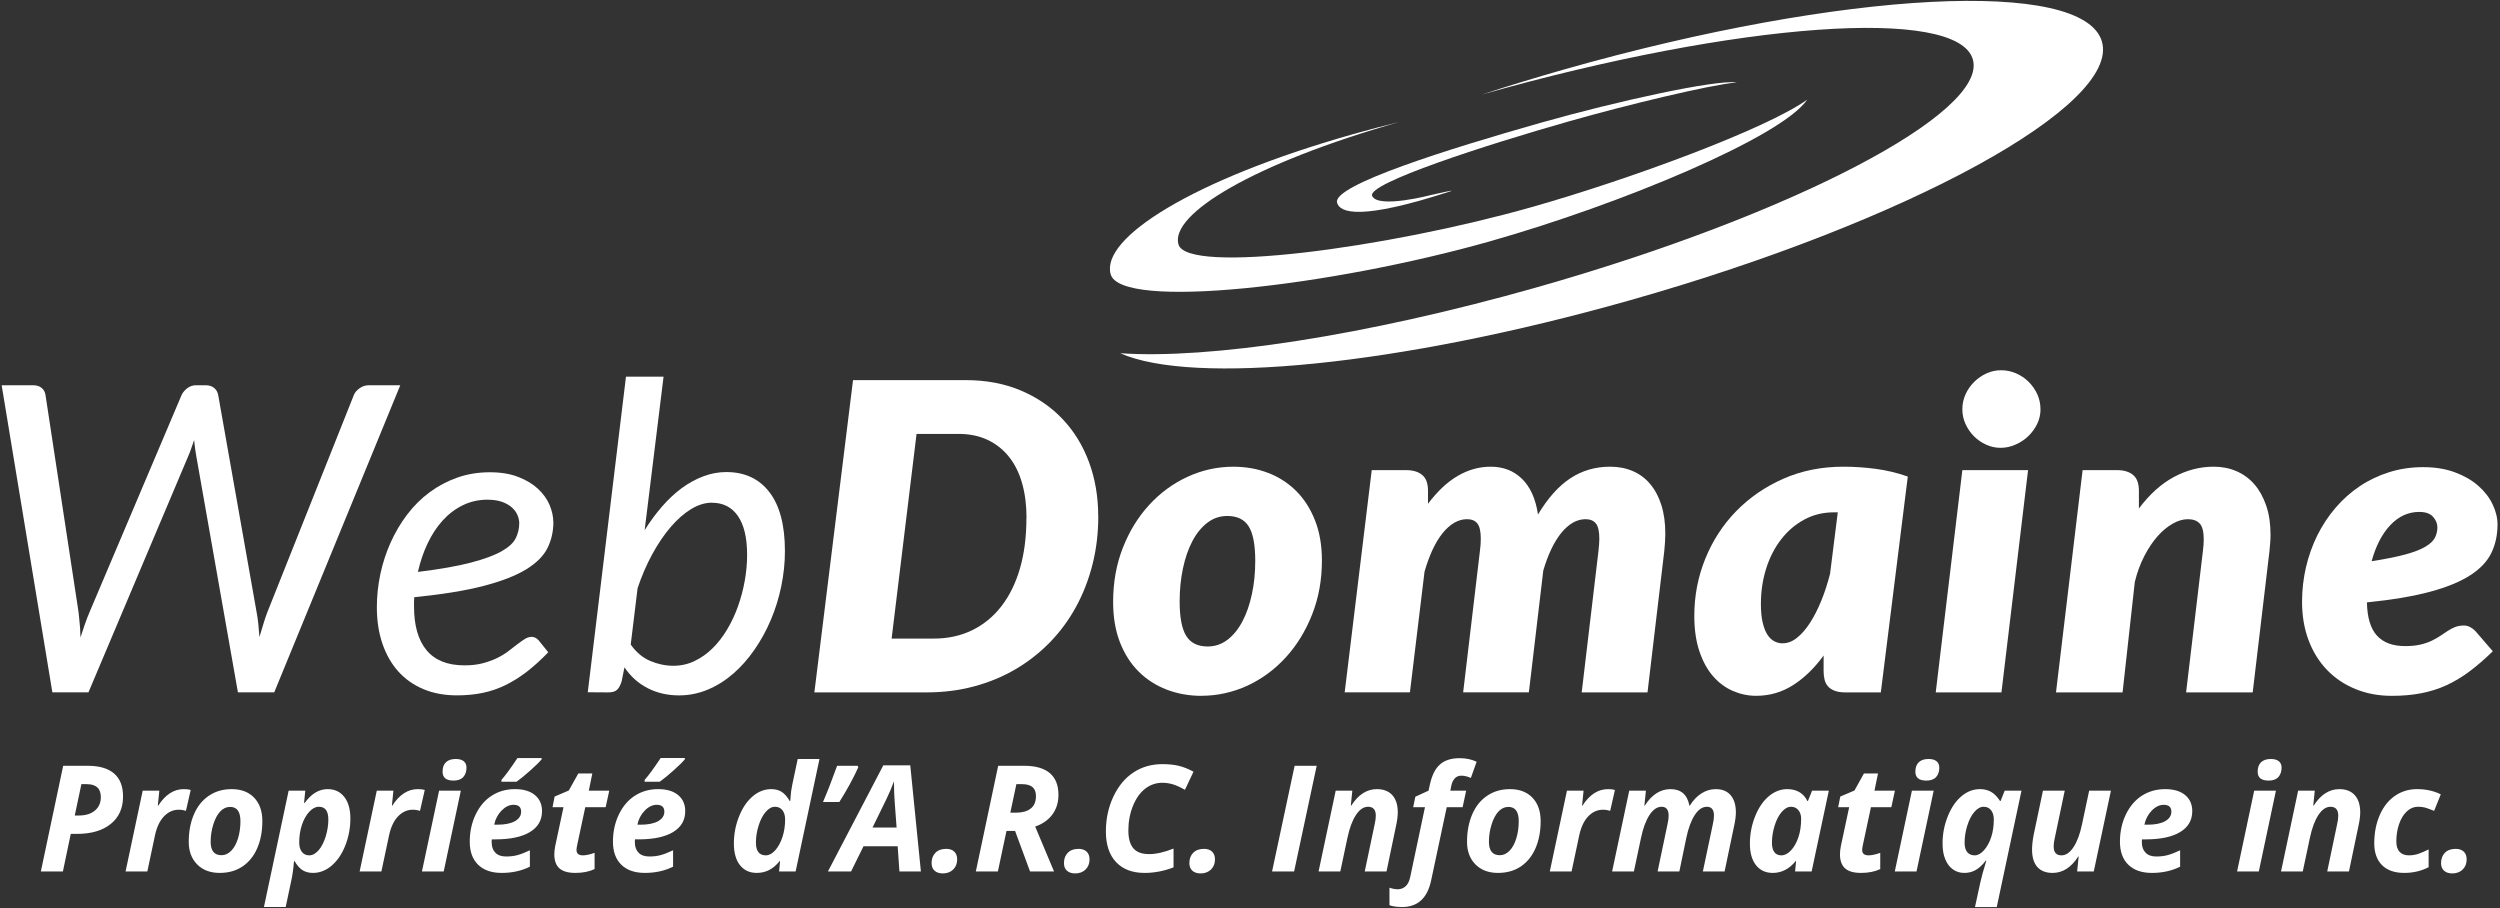 <?xml version="1.0" encoding="UTF-8" standalone="no"?>
<svg xmlns:sketch="http://www.bohemiancoding.com/sketch/ns" xmlns="http://www.w3.org/2000/svg" version="1.1" xmlns:xlink="http://www.w3.org/1999/xlink" viewBox="0 0 743 270">
 <rect x="0" y="0" width="743" height="270" fill="#333333" stroke="none"/>
 <title>webdomaine-logo + Propriété d’A.R.C. I Copy</title>
 <desc>Created with Sketch.</desc>
 <g fill-rule="evenodd" sketch:type="MSPage" fill="none">
  <g fill="#fff" sketch:type="MSLayerGroup">
   <g sketch:type="MSShapeGroup">
    <g transform="translate(0 109.83)">
     <path d="m0.494 4.664h9.319c1.064 0 1.915 0.266 2.554 0.793 0.638 0.53 1.02 1.222 1.149 2.072l9.831 64.587c0.085 0.596 0.159 1.317 0.222 2.166 0.064 0.852 0.138 1.676 0.224 2.48 0.041 0.931 0.085 1.893 0.126 2.869 0.425-1.359 0.861-2.676 1.309-3.947 0.446-1.275 0.904-2.467 1.373-3.568l27.384-64.587c0.341-0.721 0.894-1.382 1.661-1.975 0.765-0.597 1.659-0.892 2.68-0.892h2.744c1.065 0 1.914 0.266 2.555 0.793 0.639 0.531 1.042 1.222 1.213 2.072l11.424 64.585c0.213 1.104 0.384 2.273 0.513 3.506 0.126 1.234 0.233 2.528 0.319 3.886 0.425-1.358 0.818-2.652 1.18-3.886 0.36-1.233 0.756-2.399 1.18-3.506l25.727-64.585c0.29-0.721 0.86-1.382 1.69-1.975 0.83-0.597 1.75-0.892 2.78-0.892h9.31l-37.464 91.276h-10.789l-12.382-70.258c-0.127-0.676-0.246-1.417-0.351-2.227-0.107-0.805-0.202-1.632-0.286-2.482-0.298 0.851-0.586 1.677-0.861 2.482-0.278 0.808-0.565 1.553-0.863 2.227l-29.68 70.258h-10.724l-15.074-91.282 0.008 0.01z"/>
     <path d="m164.47 45.242c0 2.805-0.57 5.385-1.72 7.739-1.15 2.357-3.26 4.483-6.32 6.368-3.06 1.891-7.28 3.537-12.64 4.939-5.36 1.401-12.25 2.528-20.68 3.373-0.04 0.471-0.06 0.927-0.06 1.37v1.37c0 5.691 1.24 10.03 3.73 13.025 2.49 2.991 6.25 4.493 11.27 4.493 2.04 0 3.86-0.212 5.45-0.637 1.6-0.426 3.03-0.945 4.28-1.561 1.26-0.616 2.36-1.294 3.32-2.038 0.96-0.747 1.84-1.423 2.65-2.041s1.55-1.135 2.23-1.56c0.68-0.428 1.36-0.638 2.05-0.638 0.76 0 1.46 0.364 2.1 1.085l2.81 3.503c-2.17 2.251-4.29 4.171-6.35 5.767-2.07 1.589-4.18 2.918-6.35 3.982-2.17 1.059-4.44 1.836-6.8 2.322-2.36 0.49-4.91 0.733-7.63 0.733-3.7 0-7.02-0.615-9.96-1.845-2.93-1.234-5.42-2.983-7.47-5.257-2.04-2.27-3.61-5.021-4.72-8.247-1.1-3.226-1.66-6.837-1.66-10.829 0-3.313 0.35-6.609 1.05-9.904 0.7-3.29 1.73-6.422 3.07-9.398 1.34-2.971 2.97-5.731 4.91-8.279 1.94-2.547 4.15-4.744 6.64-6.594 2.49-1.852 5.23-3.301 8.23-4.364 3-1.06 6.23-1.59 9.68-1.59 3.27 0 6.1 0.466 8.48 1.401 2.39 0.935 4.35 2.126 5.88 3.568s2.67 3.036 3.41 4.775c0.72 1.768 1.09 3.42 1.09 4.995l0.03-0.026zm-19.53-6.568c-2.68 0-5.15 0.55-7.4 1.657-2.26 1.106-4.26 2.626-6 4.558-1.75 1.929-3.24 4.205-4.47 6.817-1.24 2.612-2.19 5.424-2.87 8.438 6.55-0.804 11.8-1.731 15.76-2.771s7-2.163 9.13-3.374 3.53-2.516 4.21-3.918c0.68-1.403 1.02-2.868 1.02-4.398 0-0.767-0.17-1.56-0.51-2.388-0.34-0.834-0.88-1.582-1.63-2.262-0.74-0.682-1.71-1.244-2.9-1.689-1.19-0.427-2.65-0.661-4.34-0.661v-0.009z"/>
     <path d="m174.68 95.945l11.36-93.825 11.17 0-5.62 45.612c1.62-2.589 3.37-4.96 5.24-7.101 1.87-2.146 3.83-3.959 5.87-5.448 2.05-1.49 4.17-2.645 6.39-3.473 2.21-0.827 4.46-1.243 6.76-1.243 5.49 0 9.77 1.995 12.83 5.989 3.07 3.992 4.6 9.834 4.6 17.516 0 3.485-0.37 6.965-1.09 10.45-0.72 3.48-1.75 6.802-3.09 9.967-1.34 3.162-2.96 6.114-4.86 8.852-1.89 2.741-4 5.121-6.32 7.137-2.31 2.015-4.83 3.599-7.56 4.743-2.72 1.145-5.57 1.72-8.55 1.72-3.45 0-6.57-0.721-9.35-2.163-2.79-1.446-5.08-3.504-6.87-6.18l-0.83 4.142c-0.34 1.104-0.77 1.931-1.31 2.481-0.53 0.554-1.43 0.828-2.71 0.828l-6.11-0.039 0.05 0.035zm36.9-56.377c-2.04 0-4.1 0.637-6.19 1.908-2.08 1.275-4.1 3.036-6.03 5.288-1.94 2.254-3.76 4.926-5.46 8.028-1.7 3.1-3.17 6.497-4.41 10.191l-2.04 16.75c1.62 2.294 3.55 3.92 5.81 4.874 2.25 0.957 4.55 1.431 6.89 1.431 2.22 0 4.3-0.467 6.26-1.401 1.95-0.935 3.74-2.198 5.36-3.788 1.62-1.594 3.06-3.461 4.34-5.607 1.28-2.145 2.35-4.437 3.22-6.877 0.87-2.445 1.54-4.97 2.01-7.58s0.7-5.192 0.7-7.736c0-5.059-0.92-8.897-2.74-11.534-1.81-2.605-4.38-3.926-7.69-3.926l-0.03-0.021z"/>
     <path d="m326.41 43.59c0 5.059-0.58 9.842-1.73 14.366s-2.78 8.726-4.91 12.613c-2.13 3.886-4.71 7.39-7.75 10.508-3.05 3.117-6.45 5.787-10.22 7.993-3.76 2.205-7.87 3.906-12.31 5.093-4.45 1.19-9.12 1.784-14.01 1.784h-33.45l11.49-92.804 33.44-0.001c6.09 0 11.57 1.028 16.44 3.09 4.87 2.062 9.01 4.894 12.41 8.502 3.41 3.607 6.03 7.876 7.85 12.803 1.81 4.917 2.73 10.28 2.73 16.052h0.02zm-21.33 0.506c0-3.774-0.43-7.208-1.31-10.287-0.87-3.078-2.16-5.702-3.89-7.865-1.72-2.167-3.84-3.846-6.35-5.033s-5.39-1.784-8.62-1.784h-12.51l-7.41 60.83h12.52c4.25 0 8.08-0.839 11.48-2.517 3.41-1.677 6.3-4.065 8.68-7.167 2.39-3.098 4.22-6.854 5.49-11.273 1.27-4.393 1.89-9.368 1.89-14.887l0.03-0.017z"/>
     <path d="m357.12 96.975c-3.7 0-7.16-0.618-10.37-1.848s-6-3.026-8.36-5.385c-2.36-2.357-4.22-5.265-5.56-8.724-1.34-3.461-2.01-7.439-2.01-11.944 0-5.863 0.97-11.242 2.91-16.153 1.93-4.902 4.54-9.14 7.82-12.704 3.27-3.568 7.07-6.351 11.39-8.347 4.32-1.99 8.86-2.991 13.63-2.991 3.7 0 7.15 0.614 10.34 1.844 3.2 1.234 5.97 3.028 8.33 5.385 2.36 2.358 4.22 5.269 5.58 8.724 1.37 3.461 2.05 7.443 2.05 11.944 0 5.774-0.97 11.115-2.91 16.018-1.93 4.903-4.54 9.151-7.82 12.743-3.27 3.587-7.07 6.388-11.39 8.407-4.34 1.982-8.9 3.012-13.65 3.012l0.02 0.019zm1.77-14.672c2.22 0 4.19-0.669 5.94-2.008 1.74-1.337 3.22-3.162 4.43-5.474 1.22-2.309 2.15-5.01 2.81-8.089 0.66-3.078 0.99-6.357 0.99-9.839 0-4.798-0.65-8.225-1.95-10.286-1.3-2.06-3.41-3.09-6.35-3.09-2.21 0-4.19 0.668-5.93 2.007-1.75 1.337-3.23 3.152-4.44 5.447-1.21 2.294-2.15 4.985-2.81 8.089-0.66 3.101-0.99 6.392-0.99 9.872 0 4.715 0.65 8.124 1.95 10.223 1.3 2.098 3.43 3.148 6.35 3.148z"/>
     <path d="m399.64 95.945l8.04-66.052h10.21c2.05 0 3.64 0.478 4.79 1.435 1.15 0.95 1.72 2.512 1.72 4.677v3.887c2.81-3.739 5.77-6.51 8.88-8.31 3.1-1.809 6.36-2.709 9.76-2.709 3.75 0 6.86 1.207 9.32 3.628 2.47 2.422 4.04 5.951 4.73 10.574 2.94-4.885 6.14-8.471 9.63-10.764s7.43-3.44 11.81-3.44c2.47 0 4.72 0.433 6.74 1.306 2.02 0.869 3.74 2.149 5.16 3.85 1.43 1.697 2.54 3.78 3.32 6.242 0.79 2.464 1.18 5.308 1.18 8.537 0 0.809-0.03 1.648-0.09 2.517-0.07 0.869-0.14 1.749-0.22 2.641l-4.98 41.978h-19.56l4.98-41.978c0.09-0.721 0.15-1.378 0.19-1.976 0.05-0.593 0.07-1.168 0.07-1.72 0-2.167-0.34-3.673-1.02-4.52-0.68-0.85-1.7-1.275-3.06-1.275-1.33 0-2.59 0.351-3.8 1.051-1.22 0.698-2.36 1.722-3.45 3.055-1.09 1.337-2.07 2.956-2.97 4.843-0.89 1.887-1.68 4.001-2.36 6.335l-4.28 36.181h-19.53l4.98-41.98c0.09-0.721 0.15-1.377 0.2-1.974 0.04-0.593 0.06-1.166 0.06-1.72 0-2.167-0.34-3.671-1.02-4.52-0.68-0.852-1.7-1.275-3.06-1.275-1.32 0-2.6 0.361-3.83 1.082-1.24 0.725-2.4 1.765-3.48 3.123-1.09 1.359-2.07 3.003-2.97 4.935-0.89 1.931-1.68 4.088-2.36 6.463l-4.34 35.862h-19.41v0.058l0.02-0.047z"/>
     <path d="m558.96 95.945h-10.6c-1.23 0-2.26-0.159-3.09-0.478-0.83-0.318-1.49-0.754-1.98-1.306-0.49-0.55-0.83-1.206-1.02-1.976-0.19-0.764-0.29-1.588-0.29-2.48v-4.716c-2.72 3.735-5.74 6.667-9.06 8.79-3.32 2.122-6.98 3.185-10.98 3.185-2.39 0-4.68-0.478-6.89-1.432-2.22-0.957-4.18-2.399-5.88-4.332-1.7-1.932-3.06-4.396-4.08-7.391-1.02-2.991-1.54-6.528-1.54-10.605 0-5.986 1.1-11.664 3.29-17.04 2.19-5.373 5.25-10.076 9.19-14.109 3.94-4.031 8.61-7.241 14.01-9.618 5.4-2.378 11.34-3.564 17.81-3.564 3.15 0 6.34 0.21 9.58 0.634 3.23 0.425 6.42 1.189 9.57 2.293l-8.02 64.171-0.02-0.026zm-29.11-14.594c1.44 0 2.85-0.537 4.21-1.625 1.36-1.083 2.65-2.552 3.86-4.423 1.21-1.868 2.33-4.054 3.35-6.559 1.03-2.505 1.89-5.181 2.62-8.028l2.3-18.28h-1.15c-3.23 0-6.18 0.721-8.84 2.167-2.66 1.44-4.95 3.405-6.86 5.888-1.92 2.482-3.4 5.374-4.44 8.662-1.04 3.29-1.56 6.806-1.56 10.541 0 2.128 0.17 3.928 0.51 5.416 0.34 1.491 0.8 2.686 1.37 3.601 0.58 0.918 1.26 1.58 2.04 2.008 0.82 0.447 1.68 0.661 2.61 0.661l-0.02-0.029z"/>
     <path d="m602.74 29.889l-7.91 66.053h-19.53l7.91-66.053h19.53zm3.7-18.093c0 1.573-0.34 3.048-1.02 4.426-0.68 1.381-1.58 2.592-2.68 3.632-1.1 1.039-2.37 1.867-3.8 2.481-1.42 0.618-2.88 0.927-4.37 0.927s-2.91-0.307-4.27-0.927c-1.37-0.614-2.56-1.442-3.61-2.481-1.05-1.04-1.88-2.251-2.52-3.632-0.64-1.378-0.96-2.855-0.96-4.426 0-1.57 0.32-3.055 0.96-4.46 0.64-1.401 1.5-2.631 2.58-3.692 1.09-1.059 2.31-1.899 3.67-2.517 1.36-0.614 2.79-0.923 4.28-0.923 1.53 0 3 0.295 4.4 0.892 1.41 0.597 2.65 1.423 3.74 2.482 1.08 1.063 1.96 2.293 2.62 3.696 0.64 1.419 0.97 2.915 0.97 4.528l0.01-0.006z"/>
     <path d="m649.71 95.945l4.99-41.979c0.08-0.676 0.14-1.306 0.19-1.879 0.04-0.573 0.06-1.112 0.06-1.625 0-2.246-0.39-3.811-1.18-4.679-0.78-0.869-1.97-1.306-3.54-1.306-1.45 0-2.96 0.445-4.53 1.337s-3.08 2.145-4.5 3.758c-1.43 1.617-2.74 3.582-3.93 5.894-1.19 2.313-2.13 4.875-2.81 7.673l-3.63 32.805h-19.79l7.91-66.053h10.21c2.05 0 3.64 0.478 4.79 1.435 1.15 0.95 1.73 2.512 1.73 4.677v5.29c3.19-4.25 6.68-7.379 10.46-9.394 3.79-2.019 7.71-3.028 11.75-3.028 2.47 0 4.73 0.445 6.79 1.337 2.07 0.892 3.85 2.198 5.34 3.92 1.48 1.72 2.65 3.834 3.5 6.339 0.86 2.505 1.28 5.391 1.28 8.662 0 0.764-0.03 1.553-0.1 2.357-0.06 0.809-0.13 1.637-0.22 2.482l-4.98 41.977h-19.79z"/>
     <path d="m742.26 46.136c0 3.02-0.6 5.78-1.79 8.285s-3.26 4.728-6.22 6.654c-2.96 1.936-6.94 3.582-11.94 4.938-5 1.359-11.29 2.422-18.86 3.187 0.09 4.499 1.08 7.793 2.97 9.873 1.89 2.077 4.69 3.117 8.39 3.117 1.75 0 3.26-0.148 4.53-0.445 1.28-0.295 2.4-0.68 3.36-1.147 0.95-0.466 1.82-0.956 2.58-1.465 0.77-0.509 1.5-0.999 2.2-1.465 0.7-0.467 1.44-0.851 2.2-1.147 0.77-0.295 1.64-0.447 2.62-0.447 0.64 0 1.26 0.16 1.85 0.478 0.6 0.319 1.13 0.733 1.6 1.246l5.11 5.924c-2.35 2.293-4.63 4.275-6.87 5.952-2.23 1.677-4.53 3.059-6.89 4.142-2.36 1.084-4.87 1.879-7.53 2.388-2.66 0.515-5.56 0.77-8.72 0.77-3.91 0-7.51-0.671-10.78-2.008-3.28-1.337-6.1-3.226-8.46-5.667-2.36-2.445-4.19-5.385-5.49-8.825-1.3-3.442-1.95-7.26-1.95-11.462 0-3.525 0.4-6.965 1.18-10.321 0.79-3.353 1.92-6.507 3.38-9.459 1.48-2.95 3.27-5.667 5.4-8.152 2.13-2.482 4.52-4.616 7.18-6.4s5.58-3.178 8.75-4.175c3.17-0.995 6.54-1.496 10.11-1.496 3.53 0 6.68 0.509 9.42 1.53 2.74 1.016 5.05 2.345 6.92 3.982 1.88 1.632 3.3 3.469 4.28 5.507 0.98 2.039 1.48 4.062 1.48 6.102l-0.01 0.006zm-23.23-3.828c-3.28 0-6.15 1.306-8.62 3.918s-4.32 6.191-5.56 10.733c4.13-0.637 7.47-1.306 10.02-2.008 2.56-0.697 4.54-1.461 5.94-2.293 1.41-0.83 2.35-1.722 2.84-2.672 0.49-0.956 0.74-1.984 0.74-3.092s-0.43-2.145-1.28-3.121c-0.86-0.972-2.2-1.457-4.09-1.457l0.01-0.008z"/>
    </g>
    <g transform="translate(329.13)">
     <path d="m135.92 20.589c-8.45 2.397-16.67 4.913-24.64 7.508 76.11-21.574 141.42-26.248 145.92-10.434 4.51 15.827-53.58 46.163-129.76 67.778-51.142 14.503-97.389 21.369-123.65 19.539 21.556 9.58 82.669 3.79 151.68-15.789 82.78-23.482 145.49-57.868 140.1-76.809-5.4-18.948-76.87-15.275-159.64 8.202l-0.01 0.005z"/>
     <path d="m72.59 39.985c4.803-1.359 9.529-2.616 14.159-3.73-43.262 12.273-68.204 27.375-65.643 36.379 2.561 8.99 61.736 1.187 105.04-11.097 29.08-8.246 69.68-23.204 81.83-31.928-7.54 11.073-55.02 30.974-94.24 42.098-47.068 13.347-109.71 20.59-112.77 9.816-3.078-10.786 24.557-28.18 71.628-41.531l-0.008-0.007z"/>
     <path d="m101.74 56.931c2.77-0.9-5.275 0.958-5.275 0.958s-16.153 4.281-17.798 0.309c-1.521-3.689 33.593-15.073 58.783-22.213 16.91-4.798 41.31-10.708 49.6-11.503-6.45-0.803-35.54 5.558-58.35 12.026-27.37 7.764-61.74 18.516-60.462 23.68 0.798 3.187 7.205 5.286 33.492-3.265l0.01 0.008z"/>
    </g>
   </g>
   <path sketch:type="MSShapeGroup" d="m22.215 242.37h1.203c2.034 0 3.634-0.49 4.802-1.48 1.167-0.99 1.751-2.31 1.751-3.98 0-2.57-1.397-3.86-4.19-3.86h-1.59l-1.976 9.32zm14.351-5.63c0 3.45-1.213 6.16-3.641 8.13s-5.776 2.96-10.044 2.96h-1.848l-2.342 11.17h-6.552l6.638-31.41h7.262c3.466 0 6.087 0.76 7.863 2.29 1.776 1.52 2.664 3.81 2.664 6.86zm18.047-2.21c0.845 0 1.533 0.08 2.063 0.24l-1.418 6.23c-0.645-0.23-1.361-0.35-2.149-0.35-1.661 0-3.118 0.66-4.372 1.97-1.253 1.31-2.145 3.19-2.675 5.64l-2.277 10.74h-6.467l5.092-24.02h4.942l-0.452 4.45h0.129c2.106-3.27 4.634-4.9 7.584-4.9zm16.844 9.52c0-2.82-1.024-4.24-3.072-4.24-1.074 0-2.038 0.44-2.89 1.31-0.852 0.88-1.547 2.16-2.084 3.85s-0.806 3.43-0.806 5.22c0 2.65 1.075 3.98 3.223 3.98 1.074 0 2.041-0.44 2.901-1.33 0.859-0.88 1.528-2.1 2.008-3.67s0.72-3.28 0.72-5.12zm6.51 0c0 3.02-0.505 5.7-1.515 8.03-1.01 2.34-2.467 4.14-4.372 5.43-1.905 1.28-4.168 1.92-6.789 1.92-2.793 0-5.024-0.84-6.692-2.52-1.669-1.69-2.503-3.93-2.503-6.72 0-3.05 0.512-5.77 1.536-8.15 1.024-2.39 2.503-4.23 4.436-5.54 1.934-1.32 4.197-1.97 6.789-1.97 2.808 0 5.028 0.84 6.661 2.53 1.632 1.69 2.449 4.02 2.449 6.99zm19.4-9.52c2.091 0 3.743 0.77 4.953 2.31s1.81 3.69 1.81 6.45c0 2.74-0.49 5.37-1.47 7.9s-2.32 4.53-4.025 6.02c-1.705 1.48-3.581 2.22-5.629 2.22-1.189 0-2.213-0.27-3.072-0.8-0.86-0.53-1.655-1.43-2.385-2.7h-0.172c-0.172 2.28-0.48 4.39-0.924 6.34l-1.547 7.3h-6.467l7.348-34.59h4.942l-0.366 3.65h0.194c1.976-2.73 4.246-4.1 6.81-4.1zm-2.599 5.24c-0.974 0-1.916 0.48-2.826 1.45-0.909 0.97-1.64 2.26-2.191 3.87s-0.827 3.39-0.827 5.34c0 1.14 0.265 2.06 0.795 2.75s1.26 1.03 2.191 1.03c0.96 0 1.876-0.5 2.75-1.48 0.874-0.99 1.579-2.35 2.116-4.07 0.537-1.73 0.806-3.43 0.806-5.11 0-2.52-0.938-3.78-2.814-3.78zm29.412-5.24c0.84 0 1.53 0.08 2.06 0.24l-1.42 6.23c-0.64-0.23-1.36-0.35-2.14-0.35-1.67 0-3.12 0.66-4.38 1.97-1.25 1.31-2.14 3.19-2.67 5.64l-2.28 10.74h-6.47l5.1-24.02h4.94l-0.45 4.45h0.13c2.1-3.27 4.63-4.9 7.58-4.9zm7.35-5.18c0-1.24 0.34-2.19 1.02-2.82 0.68-0.64 1.64-0.96 2.89-0.96 1.04 0 1.84 0.22 2.38 0.67 0.55 0.44 0.82 1.08 0.82 1.91 0 1.14-0.32 2.07-0.95 2.78s-1.6 1.06-2.92 1.06c-2.16 0-3.24-0.88-3.24-2.64zm0.34 29.65h-6.47l5.1-24.02h6.46l-5.09 24.02zm20.75-19.81c-1.26 0-2.44 0.57-3.56 1.72s-1.85 2.54-2.19 4.19h0.96c2.22 0 3.95-0.35 5.19-1.04 1.24-0.7 1.86-1.64 1.86-2.83 0-1.36-0.75-2.04-2.26-2.04zm-3.52 20.24c-3.01 0-5.34-0.81-7-2.43s-2.49-3.9-2.49-6.85c0-2.97 0.59-5.67 1.77-8.11s2.78-4.31 4.8-5.59 4.3-1.92 6.85-1.92c2.54 0 4.51 0.58 5.93 1.75s2.13 2.77 2.13 4.8c0 2.68-1.2 4.75-3.59 6.2s-5.81 2.18-10.25 2.18h-1.09l-0.04 0.45v0.43c0 1.31 0.36 2.33 1.1 3.08 0.74 0.76 1.8 1.13 3.17 1.13 1.25 0 2.38-0.13 3.4-0.41 1.01-0.27 2.24-0.75 3.69-1.43v4.87c-2.46 1.23-5.26 1.85-8.38 1.85zm-0.08-27.63c1.13-1.26 2.72-3.43 4.77-6.51h7.19v0.37c-0.66 0.8-1.76 1.89-3.31 3.27-1.54 1.38-2.93 2.52-4.16 3.41h-4.49v-0.54zm24.21 22.41c0.93 0 2.09-0.25 3.48-0.75v4.83c-1.59 0.76-3.5 1.14-5.72 1.14-2.14 0-3.72-0.45-4.73-1.35-1.01-0.91-1.52-2.3-1.52-4.19 0-0.72 0.09-1.52 0.26-2.41l2.47-11.58h-3.26l0.62-3.16 4.21-1.8 2.84-5.07h4.16l-1.05 5.11h6.08l-1.07 4.92h-6.06l-2.47 11.58c-0.09 0.43-0.13 0.81-0.13 1.14 0 1.06 0.63 1.59 1.89 1.59zm21.96-15.02c-1.26 0-2.45 0.57-3.57 1.72s-1.85 2.54-2.19 4.19h0.96c2.22 0 3.95-0.35 5.19-1.04 1.24-0.7 1.86-1.64 1.86-2.83 0-1.36-0.75-2.04-2.25-2.04zm-3.53 20.24c-3.01 0-5.34-0.81-7-2.43s-2.49-3.9-2.49-6.85c0-2.97 0.59-5.67 1.77-8.11s2.78-4.31 4.8-5.59 4.3-1.92 6.85-1.92c2.54 0 4.52 0.58 5.93 1.75 1.42 1.17 2.13 2.77 2.13 4.8 0 2.68-1.2 4.75-3.59 6.2s-5.81 2.18-10.25 2.18h-1.09l-0.04 0.45v0.43c0 1.31 0.36 2.33 1.1 3.08 0.74 0.76 1.8 1.13 3.17 1.13 1.25 0 2.38-0.13 3.4-0.41 1.01-0.27 2.24-0.75 3.69-1.43v4.87c-2.46 1.23-5.26 1.85-8.38 1.85zm-0.08-27.63c1.13-1.26 2.72-3.43 4.77-6.51h7.19v0.37c-0.66 0.8-1.76 1.89-3.31 3.27-1.54 1.38-2.93 2.52-4.16 3.41h-4.49v-0.54zm33.32 27.63c-2.11 0-3.76-0.77-4.98-2.3-1.21-1.53-1.81-3.68-1.81-6.44 0-2.81 0.51-5.49 1.54-8.05 1.02-2.56 2.37-4.55 4.05-5.97 1.67-1.43 3.52-2.14 5.54-2.14 1.17 0 2.19 0.26 3.04 0.79s1.66 1.44 2.42 2.73h0.17l0.04-0.6c0.09-1.57 0.27-2.97 0.54-4.19l1.63-7.69h6.47l-7.09 33.43h-4.92l0.3-3.12h-0.09c-1.01 1.25-2.08 2.15-3.19 2.71s-2.33 0.84-3.66 0.84zm2.71-5.22c0.94 0 1.86-0.49 2.76-1.47 0.89-0.98 1.61-2.29 2.16-3.92 0.54-1.64 0.81-3.39 0.81-5.27 0-1.14-0.27-2.06-0.8-2.75-0.54-0.68-1.28-1.03-2.21-1.03-0.97 0-1.9 0.52-2.78 1.55s-1.58 2.39-2.1 4.08c-0.53 1.69-0.79 3.37-0.79 5.03 0 2.52 0.98 3.78 2.95 3.78zm27.3-26.62l0.17 0.47c-1.47 3.25-3.35 6.68-5.62 10.29h-4.86c1.27-2.95 2.67-6.53 4.19-10.76h6.12zm11.88 23.93h-10.16l-3.69 7.48h-6.88l16.46-31.54h8.01l3.16 31.54h-6.38l-0.52-7.48zm-0.32-5.58l-0.56-7.52c-0.14-1.88-0.21-3.69-0.21-5.44v-0.77c-0.63 1.72-1.41 3.54-2.34 5.46l-4.04 8.27h7.15zm10.4 10.59c0-1.29 0.38-2.32 1.15-3.09 0.76-0.78 1.84-1.16 3.23-1.16 0.98 0 1.76 0.27 2.34 0.81 0.59 0.55 0.88 1.31 0.88 2.3 0 1.25-0.39 2.26-1.18 3.03-0.78 0.77-1.82 1.16-3.09 1.16-1.05 0-1.86-0.27-2.45-0.81-0.59-0.53-0.88-1.28-0.88-2.24zm23.4-15h1.67c1.88 0 3.34-0.4 4.38-1.22 1.05-0.82 1.57-2.06 1.57-3.74 0-1.17-0.34-2.06-1.02-2.64-0.68-0.59-1.75-0.88-3.21-0.88h-1.59l-1.8 8.48zm-1.14 5.42l-2.56 12.05h-6.55l6.64-31.41h7.71c3.39 0 5.94 0.73 7.65 2.19 1.7 1.46 2.55 3.6 2.55 6.43 0 2.26-0.59 4.2-1.78 5.83-1.19 1.62-2.9 2.83-5.13 3.62l5.6 13.34h-7.13l-4.45-12.05h-2.55zm17.08 9.58c0-1.29 0.38-2.32 1.15-3.09 0.76-0.78 1.84-1.16 3.23-1.16 0.97 0 1.75 0.27 2.34 0.81 0.59 0.55 0.88 1.31 0.88 2.3 0 1.25-0.39 2.26-1.18 3.03s-1.82 1.16-3.09 1.16c-1.05 0-1.86-0.27-2.45-0.81-0.59-0.53-0.88-1.28-0.88-2.24zm29.26-23.89c-1.89 0-3.59 0.58-5.1 1.74s-2.73 2.87-3.65 5.12c-0.91 2.26-1.37 4.68-1.37 7.28 0 2.39 0.49 4.16 1.47 5.32s2.55 1.74 4.7 1.74c2.09 0 4.51-0.55 7.26-1.65v5.59c-2.85 1.1-5.72 1.65-8.6 1.65-3.63 0-6.46-1.07-8.48-3.21s-3.03-5.18-3.03-9.1c0-3.75 0.74-7.21 2.23-10.37s3.48-5.55 5.98-7.19c2.49-1.64 5.35-2.46 8.59-2.46 1.79 0 3.38 0.16 4.77 0.48s2.88 0.91 4.47 1.77l-2.54 5.37c-1.52-0.84-2.77-1.4-3.76-1.67-0.99-0.28-1.97-0.41-2.94-0.41zm8.01 23.89c0-1.29 0.39-2.32 1.15-3.09 0.77-0.78 1.85-1.16 3.24-1.16 0.97 0 1.75 0.27 2.34 0.81 0.58 0.55 0.88 1.31 0.88 2.3 0 1.25-0.4 2.26-1.18 3.03-0.79 0.77-1.82 1.16-3.1 1.16-1.04 0-1.86-0.27-2.45-0.81-0.58-0.53-0.88-1.28-0.88-2.24zm24.58 2.47l6.7-31.41h6.56l-6.71 31.41h-6.55zm34.01 0h-6.47l2.95-14.03c0.23-0.97 0.34-1.83 0.34-2.56 0-1.76-0.77-2.64-2.32-2.64-1.32 0-2.51 0.82-3.59 2.45-1.07 1.63-1.92 3.91-2.53 6.83l-2.11 9.95h-6.46l5.09-24.02h4.94l-0.45 4.45h0.13c2.09-3.27 4.63-4.9 7.62-4.9 1.98 0 3.51 0.6 4.59 1.79 1.08 1.2 1.62 2.91 1.62 5.13 0 1.04-0.16 2.33-0.49 3.86l-2.86 13.69zm4.62 10.57c-1.49 0-2.74-0.18-3.74-0.54v-5.2c0.87 0.3 1.7 0.46 2.47 0.46 0.88 0 1.64-0.29 2.3-0.86 0.66-0.58 1.13-1.51 1.4-2.8l4.38-20.73h-3.5l0.64-3.11 3.93-1.81 0.39-1.8c0.59-2.73 1.58-4.71 2.98-5.97 1.39-1.25 3.35-1.88 5.87-1.88 1.88 0 3.56 0.35 5.05 1.06l-1.72 4.81c-0.99-0.44-1.94-0.67-2.85-0.67-0.82 0-1.48 0.29-1.98 0.86-0.5 0.58-0.84 1.33-1.01 2.26l-0.26 1.33h4.71l-1.06 4.92h-4.72l-4.62 21.7c-1.11 5.31-3.99 7.97-8.66 7.97zm34.68-25.52c0-2.82-1.03-4.24-3.08-4.24-1.07 0-2.03 0.44-2.89 1.31-0.85 0.88-1.54 2.16-2.08 3.85s-0.81 3.43-0.81 5.22c0 2.65 1.08 3.98 3.23 3.98 1.07 0 2.04-0.44 2.9-1.33 0.86-0.88 1.53-2.1 2.01-3.67s0.72-3.28 0.72-5.12zm6.51 0c0 3.02-0.51 5.7-1.52 8.03-1.01 2.34-2.47 4.14-4.37 5.43-1.91 1.28-4.17 1.92-6.79 1.92-2.79 0-5.02-0.84-6.69-2.52-1.67-1.69-2.51-3.93-2.51-6.72 0-3.05 0.52-5.77 1.54-8.15 1.02-2.39 2.5-4.23 4.44-5.54 1.93-1.32 4.19-1.97 6.79-1.97 2.8 0 5.02 0.84 6.66 2.53 1.63 1.69 2.45 4.02 2.45 6.99zm20.02-9.52c0.84 0 1.53 0.08 2.06 0.24l-1.42 6.23c-0.64-0.23-1.36-0.35-2.15-0.35-1.66 0-3.11 0.66-4.37 1.97-1.25 1.31-2.14 3.19-2.67 5.64l-2.28 10.74h-6.47l5.1-24.02h4.94l-0.45 4.45h0.12c2.11-3.27 4.64-4.9 7.59-4.9zm18.56 0c3.14 0 5.01 1.63 5.63 4.9h0.13c0.97-1.58 2.12-2.79 3.45-3.63 1.32-0.85 2.74-1.27 4.24-1.27 1.95 0 3.43 0.61 4.46 1.83 1.02 1.21 1.53 2.91 1.53 5.09 0 1.09-0.16 2.37-0.49 3.86l-2.86 13.69h-6.46l2.96-14.03c0.23-0.97 0.34-1.83 0.34-2.56 0-1.76-0.7-2.64-2.1-2.64-1.32 0-2.51 0.8-3.58 2.41-1.07 1.6-1.91 3.88-2.54 6.83l-2.07 9.99h-6.46l2.94-14.03c0.23-0.97 0.34-1.83 0.34-2.56 0-1.76-0.7-2.64-2.1-2.64-1.32 0-2.52 0.82-3.59 2.45s-1.92 3.91-2.53 6.83l-2.11 9.95h-6.47l5.09-24.02h4.95l-0.45 4.45h0.12c2.1-3.27 4.64-4.9 7.63-4.9zm30.4 24.9c-2.1 0-3.76-0.76-4.97-2.29-1.21-1.52-1.82-3.66-1.82-6.41 0-2.84 0.52-5.54 1.55-8.11s2.38-4.56 4.06-5.97c1.68-1.42 3.52-2.12 5.52-2.12 1.39 0 2.59 0.3 3.6 0.9s1.79 1.48 2.35 2.62h0.17l1.23-3.07h4.98l-5.11 24.02h-4.92l0.3-3.12h-0.09c-1.91 2.37-4.2 3.55-6.85 3.55zm2.54-5.22c0.98 0 1.94-0.48 2.85-1.44 0.92-0.96 1.66-2.26 2.22-3.9s0.83-3.5 0.83-5.58c0-1.01-0.27-1.85-0.82-2.52s-1.28-1-2.18-1c-0.98 0-1.9 0.52-2.79 1.55-0.88 1.03-1.58 2.39-2.1 4.08s-0.79 3.37-0.79 5.03c0 1.26 0.24 2.2 0.72 2.83s1.17 0.95 2.06 0.95zm25.93 0c0.93 0 2.09-0.25 3.48-0.75v4.83c-1.59 0.76-3.5 1.14-5.72 1.14-2.14 0-3.72-0.45-4.73-1.35-1.01-0.91-1.52-2.3-1.52-4.19 0-0.72 0.09-1.52 0.26-2.41l2.47-11.58h-3.27l0.63-3.16 4.21-1.8 2.83-5.07h4.17l-1.05 5.11h6.08l-1.07 4.92h-6.06l-2.47 11.58c-0.09 0.43-0.13 0.81-0.13 1.14 0 1.06 0.63 1.59 1.89 1.59zm13.92-24.86c0-1.24 0.34-2.19 1.02-2.82 0.68-0.64 1.64-0.96 2.89-0.96 1.05 0 1.84 0.22 2.38 0.67 0.55 0.44 0.82 1.08 0.82 1.91 0 1.14-0.31 2.07-0.94 2.78s-1.61 1.06-2.93 1.06c-2.16 0-3.24-0.88-3.24-2.64zm0.34 29.65h-6.46l5.09-24.02h6.47l-5.1 24.02zm14.2 0.43c-1.26 0-2.37-0.34-3.35-1.02-0.97-0.68-1.73-1.67-2.28-2.98-0.56-1.3-0.83-2.87-0.83-4.7 0-2.84 0.51-5.54 1.55-8.11 1.03-2.57 2.38-4.56 4.06-5.97 1.67-1.42 3.51-2.12 5.52-2.12 1.23 0 2.32 0.27 3.27 0.8 0.96 0.54 1.85 1.45 2.68 2.72h0.17l1.22-3.07h4.99l-7.35 34.59h-6.47c0.68-3.12 1.2-5.54 1.57-7.25 0.38-1.71 0.98-3.89 1.81-6.54h-0.17c-1.04 1.34-2.06 2.29-3.08 2.83-1.01 0.55-2.12 0.82-3.31 0.82zm3.1-5.22c0.92 0 1.83-0.5 2.74-1.5 0.91-1.01 1.62-2.3 2.15-3.89 0.52-1.59 0.78-3.35 0.78-5.27 0-1.14-0.27-2.06-0.81-2.75-0.53-0.68-1.27-1.03-2.2-1.03-0.97 0-1.9 0.52-2.78 1.55s-1.58 2.39-2.1 4.08c-0.53 1.69-0.79 3.37-0.79 5.03 0 1.26 0.26 2.2 0.79 2.83 0.52 0.63 1.26 0.95 2.22 0.95zm20.28-19.23h6.47l-2.95 14.03c-0.23 0.97-0.34 1.83-0.34 2.56 0 1.76 0.77 2.64 2.32 2.64 1.32 0 2.51-0.82 3.59-2.45 1.07-1.63 1.92-3.91 2.53-6.83l2.11-9.95h6.47l-5.1 24.02h-4.94l0.45-4.45h-0.13c-2.07 3.25-4.61 4.88-7.62 4.88-1.98 0-3.49-0.59-4.54-1.77-1.04-1.18-1.56-2.89-1.56-5.13 0-1.33 0.17-2.85 0.51-4.57l2.73-12.98zm35.9 4.21c-1.26 0-2.45 0.57-3.57 1.72-1.11 1.15-1.84 2.54-2.19 4.19h0.97c2.22 0 3.95-0.35 5.19-1.04 1.24-0.7 1.86-1.64 1.86-2.83 0-1.36-0.76-2.04-2.26-2.04zm-3.52 20.24c-3.01 0-5.35-0.81-7.01-2.43s-2.49-3.9-2.49-6.85c0-2.97 0.59-5.67 1.77-8.11s2.79-4.31 4.8-5.59c2.02-1.28 4.31-1.92 6.86-1.92 2.53 0 4.51 0.58 5.93 1.75s2.13 2.77 2.13 4.8c0 2.68-1.2 4.75-3.59 6.2s-5.81 2.18-10.25 2.18h-1.1l-0.04 0.45v0.43c0 1.31 0.37 2.33 1.11 3.08 0.73 0.76 1.79 1.13 3.17 1.13 1.24 0 2.37-0.13 3.39-0.41 1.02-0.27 2.25-0.75 3.7-1.43v4.87c-2.47 1.23-5.26 1.85-8.38 1.85zm31.43-30.08c0-1.24 0.34-2.19 1.02-2.82 0.68-0.64 1.64-0.96 2.89-0.96 1.04 0 1.84 0.22 2.38 0.67 0.55 0.44 0.82 1.08 0.82 1.91 0 1.14-0.32 2.07-0.95 2.78s-1.6 1.06-2.92 1.06c-2.16 0-3.24-0.88-3.24-2.64zm0.34 29.65h-6.46l5.09-24.02h6.46l-5.09 24.02zm26.79 0h-6.46l2.94-14.03c0.23-0.97 0.34-1.83 0.34-2.56 0-1.76-0.77-2.64-2.32-2.64-1.31 0-2.51 0.82-3.58 2.45-1.08 1.63-1.92 3.91-2.54 6.83l-2.11 9.95h-6.46l5.09-24.02h4.94l-0.45 4.45h0.13c2.09-3.27 4.63-4.9 7.63-4.9 1.97 0 3.5 0.6 4.58 1.79 1.08 1.2 1.62 2.91 1.62 5.13 0 1.04-0.16 2.33-0.49 3.86l-2.86 13.69zm16.46 0.43c-2.88 0-5.09-0.77-6.63-2.31s-2.31-3.71-2.31-6.52c0-3.04 0.54-5.8 1.6-8.28 1.07-2.49 2.57-4.41 4.5-5.76 1.94-1.35 4.14-2.03 6.62-2.03 2.61 0 4.96 0.51 7.05 1.55l-1.98 4.92c-0.77-0.33-1.53-0.62-2.28-0.86-0.74-0.25-1.59-0.37-2.53-0.37-1.22 0-2.32 0.46-3.3 1.38-0.98 0.91-1.75 2.17-2.3 3.77-0.55 1.59-0.82 3.31-0.82 5.14 0 1.38 0.32 2.41 0.97 3.11 0.65 0.69 1.56 1.04 2.72 1.04 1.09 0 2.1-0.17 3.03-0.51 0.93-0.33 1.89-0.75 2.88-1.25v5.28c-2.18 1.13-4.58 1.7-7.22 1.7zm10.91-2.9c0-1.29 0.39-2.32 1.15-3.09 0.77-0.78 1.85-1.16 3.24-1.16 0.97 0 1.75 0.27 2.34 0.81 0.59 0.55 0.88 1.31 0.88 2.3 0 1.25-0.39 2.26-1.18 3.03s-1.82 1.16-3.1 1.16c-1.04 0-1.86-0.27-2.44-0.81-0.59-0.53-0.89-1.28-0.89-2.24z"/>
  </g>
 </g>
</svg>
